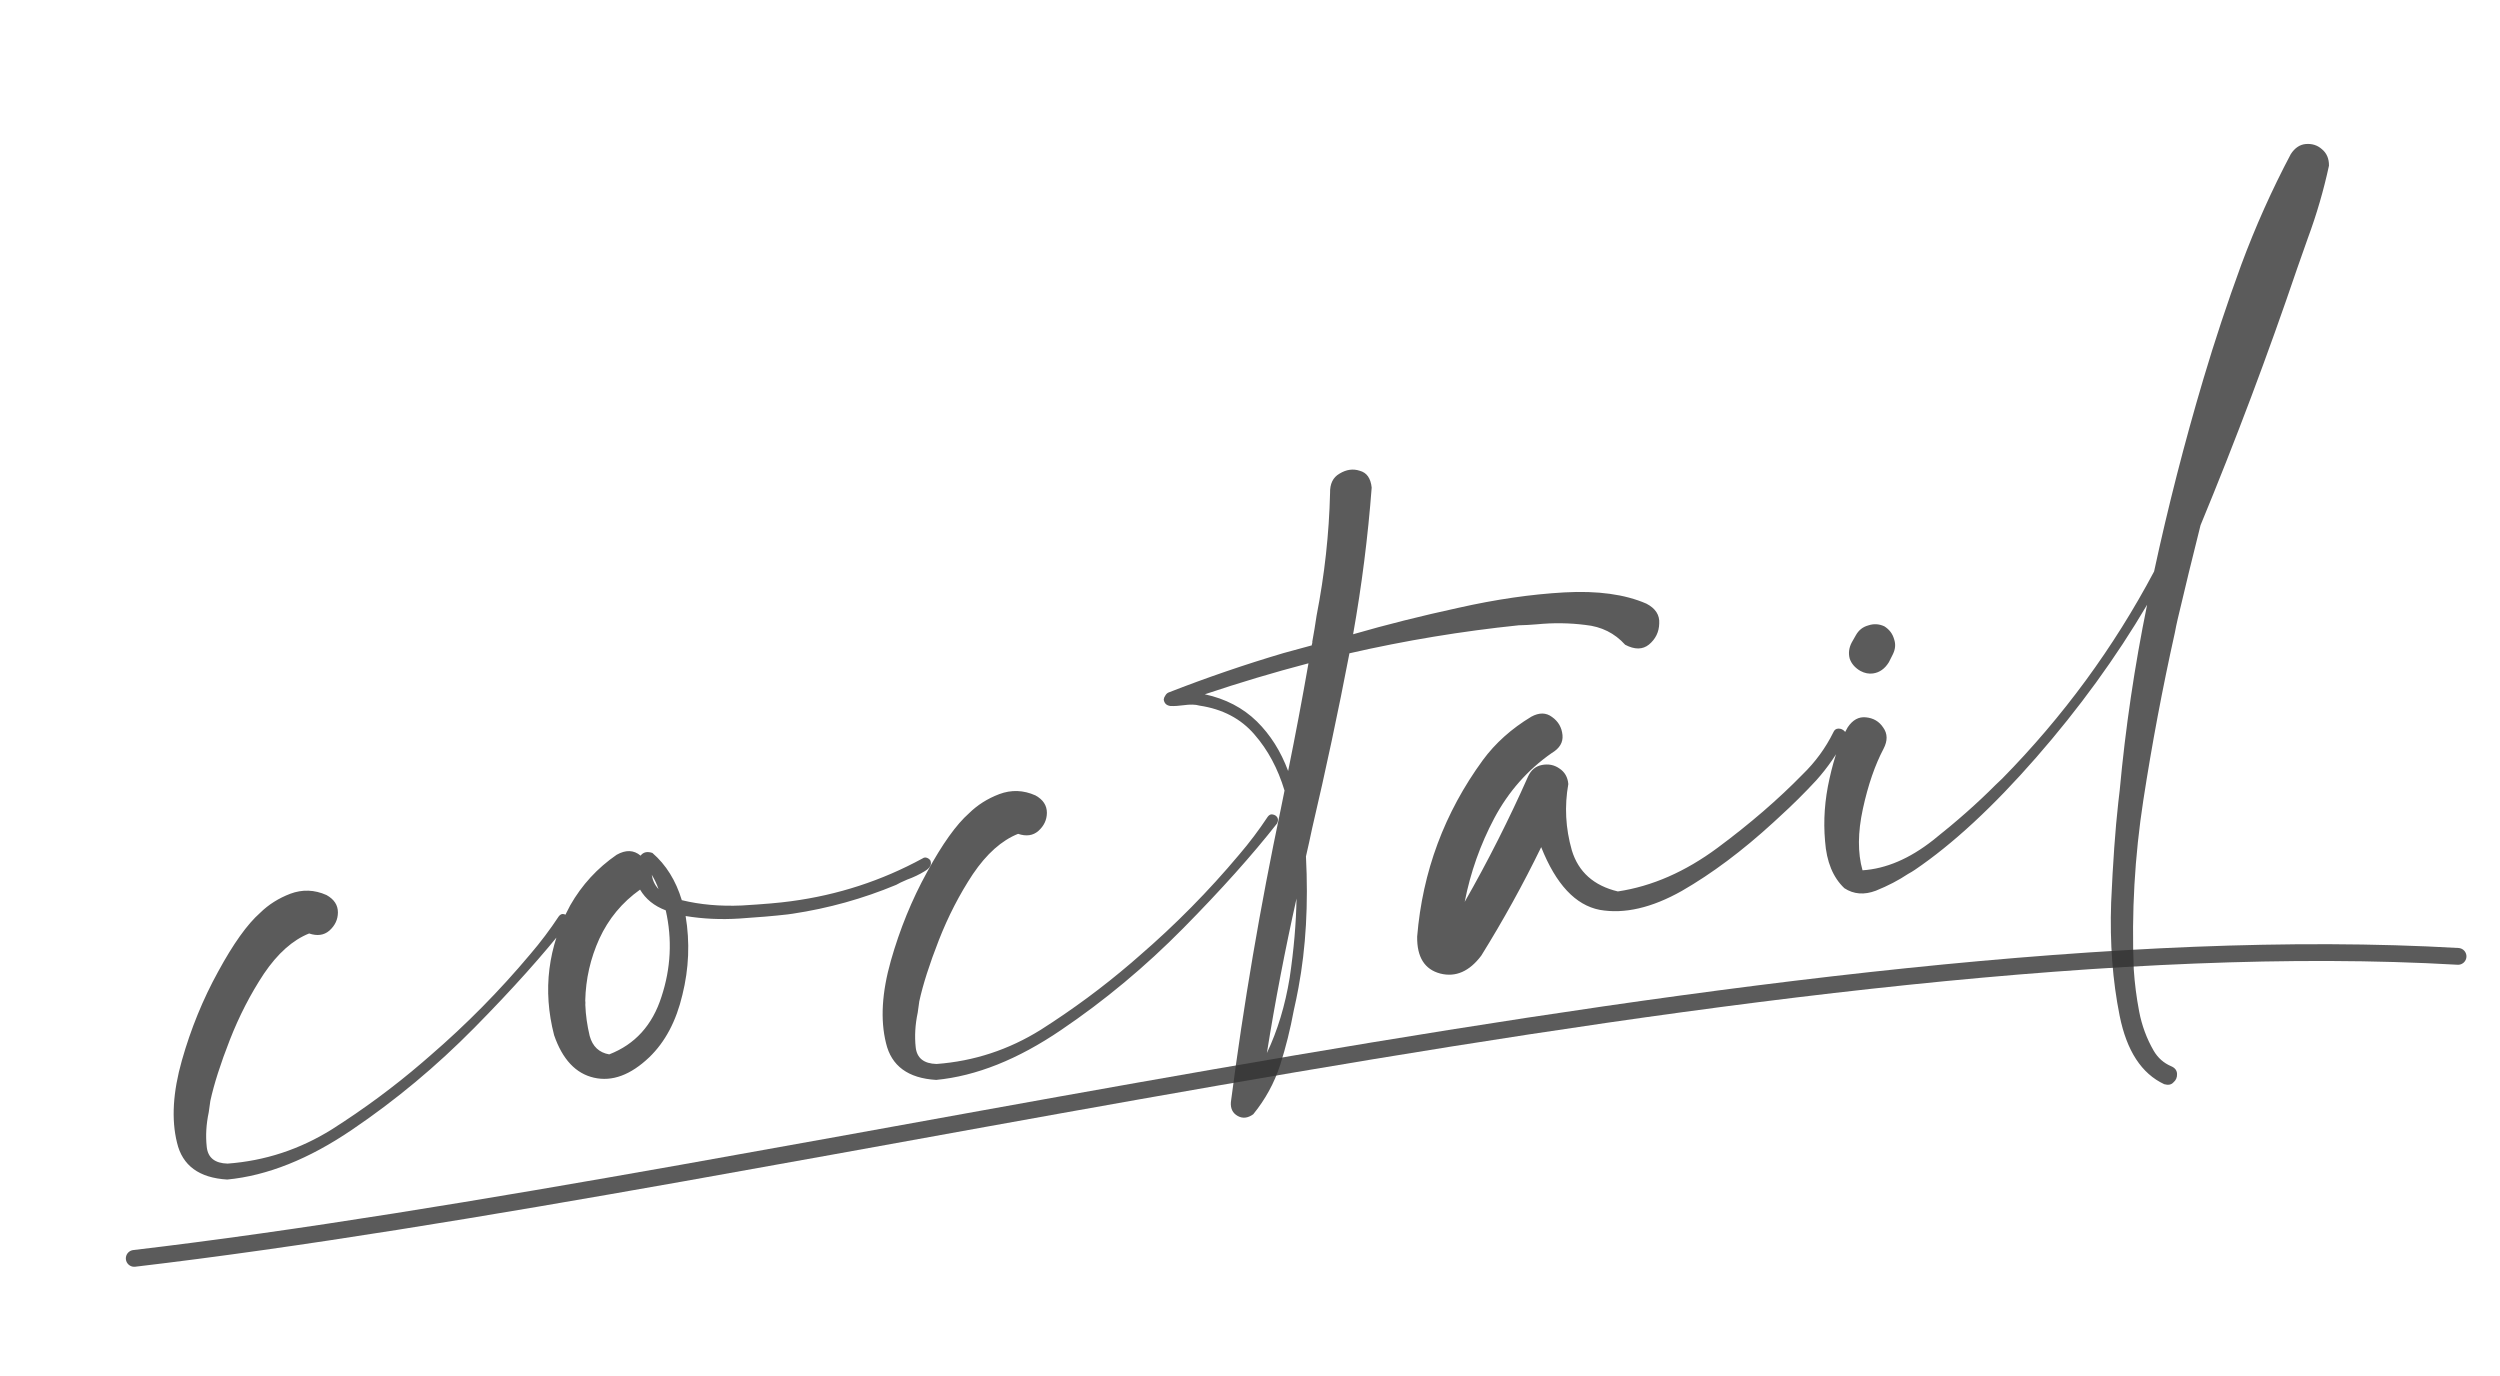 <?xml version="1.0" encoding="UTF-8"?> <svg xmlns="http://www.w3.org/2000/svg" width="149" height="82" viewBox="0 0 149 82" fill="none"><path d="M33.301 54.617C33.39 54.5 33.488 54.454 33.597 54.481C33.727 54.505 33.82 54.566 33.875 54.663C33.931 54.76 33.926 54.877 33.861 55.012C32.399 56.88 30.535 58.961 28.27 61.257C26.005 63.553 23.575 65.578 20.982 67.331C18.409 69.081 15.928 70.071 13.541 70.301C11.865 70.2 10.868 69.467 10.55 68.102C10.208 66.72 10.305 65.086 10.84 63.202C11.374 61.318 12.094 59.554 12.999 57.912C13.902 56.25 14.737 55.081 15.504 54.405C16.003 53.914 16.602 53.535 17.301 53.268C18.021 52.999 18.74 53.024 19.458 53.344C19.914 53.596 20.141 53.942 20.14 54.384C20.137 54.806 19.966 55.166 19.63 55.466C19.311 55.742 18.909 55.798 18.423 55.635C17.447 56.025 16.549 56.824 15.73 58.033C14.932 59.24 14.254 60.555 13.697 61.98C13.14 63.404 12.753 64.616 12.536 65.614C12.503 65.829 12.471 66.055 12.441 66.29C12.289 67.006 12.249 67.695 12.322 68.358C12.391 69.001 12.806 69.332 13.566 69.351C15.793 69.185 17.865 68.505 19.78 67.31C21.692 66.095 23.483 64.77 25.154 63.336C25.322 63.186 25.482 63.048 25.632 62.922C27.79 61.062 29.779 59.046 31.599 56.876C32.213 56.159 32.781 55.406 33.301 54.617ZM55.45 51.284C55.547 51.523 55.43 51.739 55.099 51.932C54.79 52.123 54.444 52.288 54.064 52.425C53.766 52.551 53.55 52.655 53.414 52.737C51.426 53.564 49.371 54.136 47.249 54.456C47.146 54.47 47.043 54.485 46.94 54.499C46.132 54.592 45.176 54.673 44.071 54.745C42.966 54.816 41.897 54.766 40.863 54.596C41.124 56.158 41.06 57.724 40.671 59.293C40.302 60.86 39.645 62.099 38.7 63.01C37.587 64.071 36.487 64.478 35.401 64.231C34.314 63.984 33.522 63.138 33.024 61.694C32.332 59.014 32.653 56.434 33.988 53.953C34.68 52.74 35.601 51.738 36.752 50.945C37.298 50.637 37.774 50.654 38.179 50.997C38.339 50.785 38.573 50.731 38.883 50.835C39.697 51.541 40.281 52.479 40.635 53.65C41.725 53.917 42.918 54.023 44.214 53.967C45.508 53.891 46.485 53.806 47.145 53.713C49.933 53.342 52.548 52.491 54.991 51.159C55.067 51.106 55.15 51.094 55.238 51.124C55.327 51.154 55.397 51.207 55.45 51.284ZM39.249 52.992C39.144 52.692 39.009 52.406 38.844 52.134C38.891 52.464 39.026 52.75 39.249 52.992ZM36.31 62.841C37.846 62.246 38.884 61.101 39.424 59.406C39.985 57.707 40.07 55.991 39.679 54.257C38.99 53.997 38.48 53.584 38.148 53.021C37.077 53.782 36.268 54.758 35.72 55.95C35.19 57.118 34.91 58.346 34.881 59.634C34.892 59.716 34.894 59.8 34.885 59.886C34.907 60.493 34.994 61.112 35.145 61.742C35.318 62.37 35.706 62.737 36.31 62.841ZM75.556 48.679C75.644 48.561 75.743 48.516 75.852 48.542C75.982 48.566 76.074 48.627 76.13 48.724C76.186 48.822 76.181 48.938 76.116 49.073C74.653 50.941 72.79 53.023 70.525 55.319C68.26 57.614 65.83 59.639 63.236 61.392C60.663 63.142 58.183 64.132 55.796 64.363C54.12 64.262 53.123 63.529 52.805 62.164C52.463 60.781 52.56 59.148 53.094 57.263C53.629 55.379 54.349 53.616 55.254 51.974C56.157 50.311 56.992 49.142 57.759 48.466C58.258 47.975 58.857 47.596 59.556 47.33C60.276 47.06 60.994 47.086 61.712 47.406C62.169 47.657 62.396 48.004 62.395 48.446C62.391 48.867 62.221 49.227 61.884 49.527C61.566 49.803 61.163 49.86 60.678 49.697C59.701 50.087 58.804 50.886 57.985 52.095C57.187 53.301 56.509 54.617 55.952 56.041C55.395 57.466 55.008 58.678 54.79 59.676C54.757 59.891 54.726 60.116 54.696 60.352C54.544 61.067 54.504 61.757 54.576 62.42C54.646 63.062 55.06 63.393 55.82 63.413C58.048 63.247 60.12 62.566 62.034 61.372C63.946 60.156 65.738 58.831 67.409 57.398C67.577 57.248 67.736 57.109 67.887 56.983C70.045 55.123 72.034 53.108 73.853 50.938C74.468 50.22 75.035 49.467 75.556 48.679ZM98.124 35.977C98.668 36.258 98.924 36.653 98.89 37.163C98.877 37.67 98.673 38.088 98.277 38.417C97.9 38.722 97.427 38.726 96.859 38.427C96.236 37.736 95.444 37.342 94.484 37.246C93.541 37.126 92.582 37.113 91.607 37.208C91.233 37.24 90.867 37.26 90.511 37.268C87.13 37.617 83.769 38.173 80.426 38.937C79.758 42.418 79.017 45.899 78.201 49.38C78.088 49.922 77.966 50.475 77.835 51.041C77.982 53.881 77.833 56.49 77.389 58.867C77.305 59.32 77.212 59.775 77.107 60.231C76.904 61.333 76.635 62.412 76.3 63.469C75.947 64.55 75.412 65.529 74.694 66.409C74.369 66.644 74.058 66.677 73.761 66.508C73.464 66.34 73.33 66.064 73.361 65.681C74.119 59.852 75.111 54.032 76.335 48.222C76.409 47.854 76.484 47.486 76.558 47.118C76.163 45.806 75.565 44.691 74.763 43.773C73.957 42.834 72.867 42.261 71.492 42.055C71.25 41.984 70.934 41.976 70.542 42.031C70.253 42.071 69.992 42.087 69.759 42.078C69.524 42.047 69.39 41.919 69.358 41.692C69.367 41.607 69.398 41.529 69.451 41.458C69.502 41.367 69.567 41.305 69.646 41.273C71.92 40.385 74.208 39.601 76.51 38.92C77.018 38.785 77.575 38.633 78.182 38.464C78.179 38.443 78.185 38.411 78.2 38.367C78.215 38.322 78.219 38.28 78.213 38.239C78.309 37.72 78.394 37.203 78.469 36.688C78.946 34.244 79.214 31.808 79.272 29.38C79.259 28.835 79.447 28.451 79.836 28.228C80.243 27.981 80.645 27.925 81.043 28.058C81.458 28.168 81.695 28.503 81.752 29.063C81.531 31.976 81.162 34.889 80.645 37.802C82.626 37.229 84.719 36.704 86.924 36.225C89.147 35.724 91.25 35.418 93.233 35.307C95.216 35.197 96.846 35.42 98.124 35.977ZM75.506 62.76C76.14 61.43 76.592 59.936 76.864 58.278C77.113 56.602 77.249 55.026 77.273 53.55C76.588 56.612 75.999 59.682 75.506 62.76ZM76.773 45.952C77.208 43.808 77.612 41.668 77.985 39.533C75.916 40.076 73.856 40.692 71.807 41.38C73.044 41.648 74.077 42.186 74.906 42.995C75.711 43.787 76.334 44.772 76.773 45.952ZM109.261 43.658C109.323 43.502 109.428 43.424 109.575 43.424C109.723 43.425 109.846 43.481 109.946 43.593C110.043 43.685 110.061 43.808 109.998 43.964C109.519 44.894 108.934 45.745 108.243 46.515C107.549 47.265 106.819 47.988 106.054 48.684C105.925 48.808 105.803 48.919 105.691 49.019C103.846 50.709 102.028 52.069 100.237 53.099C98.444 54.109 96.814 54.485 95.347 54.228C93.898 53.948 92.734 52.702 91.855 50.49C90.778 52.704 89.587 54.859 88.283 56.957C87.574 57.898 86.761 58.254 85.845 58.025C84.906 57.779 84.445 57.044 84.463 55.821C84.781 51.948 86.087 48.44 88.38 45.299C89.122 44.29 90.084 43.429 91.267 42.715C91.736 42.46 92.147 42.465 92.5 42.731C92.874 42.995 93.082 43.354 93.125 43.811C93.166 44.247 92.953 44.603 92.487 44.879C91.049 45.881 89.906 47.177 89.057 48.769C88.226 50.338 87.638 51.998 87.296 53.751C88.68 51.326 89.939 48.835 91.074 46.277C91.251 45.894 91.524 45.667 91.893 45.594C92.282 45.518 92.628 45.585 92.931 45.795C93.254 46.002 93.435 46.313 93.472 46.729C93.237 48.045 93.306 49.361 93.68 50.676C94.072 51.967 94.986 52.785 96.423 53.13C98.463 52.823 100.445 51.955 102.369 50.528C104.293 49.1 105.982 47.643 107.435 46.155C108.194 45.417 108.802 44.585 109.261 43.658ZM136.532 9.183C136.775 8.812 137.073 8.613 137.426 8.584C137.801 8.553 138.12 8.655 138.385 8.891C138.67 9.125 138.811 9.452 138.807 9.873C138.488 11.349 138.069 12.786 137.551 14.184C137.34 14.781 137.13 15.379 136.919 15.977C135.163 21.146 133.241 26.255 131.152 31.303C130.68 33.179 130.226 35.042 129.792 36.891C129.726 37.174 129.67 37.444 129.622 37.704C128.887 41.005 128.26 44.333 127.743 47.687C127.226 51.042 127.035 54.403 127.172 57.771C127.226 58.605 127.333 59.442 127.493 60.282C127.654 61.122 127.942 61.902 128.359 62.622C128.608 63.05 128.957 63.358 129.404 63.548C129.628 63.643 129.744 63.795 129.752 64.004C129.761 64.213 129.689 64.381 129.539 64.507C129.412 64.651 129.228 64.688 128.986 64.617C127.635 63.986 126.75 62.627 126.331 60.54C125.911 58.453 125.742 56.205 125.824 53.795C125.93 51.403 126.072 49.416 126.249 47.834C126.276 47.578 126.305 47.332 126.335 47.096C126.676 43.388 127.221 39.703 127.968 36.043C126.117 39.185 123.914 42.219 121.358 45.145C118.803 48.071 116.392 50.303 114.126 51.842C114.011 51.921 113.875 52.003 113.719 52.088C113.161 52.461 112.524 52.793 111.808 53.083C111.109 53.349 110.481 53.301 109.925 52.937C109.246 52.296 108.862 51.361 108.774 50.132C108.665 48.907 108.753 47.663 109.039 46.403C109.321 45.122 109.683 44.103 110.124 43.347C110.419 42.906 110.781 42.708 111.208 42.753C111.656 42.795 112 42.999 112.241 43.365C112.502 43.728 112.508 44.148 112.26 44.625C111.745 45.602 111.334 46.796 111.028 48.206C110.721 49.617 110.714 50.838 111.006 51.87C112.403 51.779 113.802 51.182 115.204 50.081C116.624 48.956 117.868 47.855 118.937 46.779C119.067 46.656 119.197 46.532 119.327 46.409C122.953 42.722 125.972 38.606 128.384 34.059C129.212 30.219 130.19 26.4 131.318 22.602C132.004 20.297 132.757 18.024 133.578 15.784C134.417 13.52 135.402 11.32 136.532 9.183ZM110.883 39.99C110.562 39.804 110.349 39.56 110.244 39.26C110.156 38.935 110.195 38.614 110.361 38.296L110.614 37.851C110.782 37.553 111.029 37.361 111.353 37.273C111.674 37.165 111.992 37.183 112.307 37.328C112.607 37.518 112.801 37.775 112.889 38.099C112.994 38.4 112.964 38.709 112.799 39.027L112.577 39.468C112.337 39.859 112.021 40.083 111.629 40.138C111.382 40.172 111.133 40.123 110.883 39.99Z" fill="#333333" fill-opacity="0.8"></path><path d="M8 75C47.255 70.382 106.92 54.717 146.5 57" stroke="#333333" stroke-opacity="0.8" stroke-linecap="round"></path></svg> 